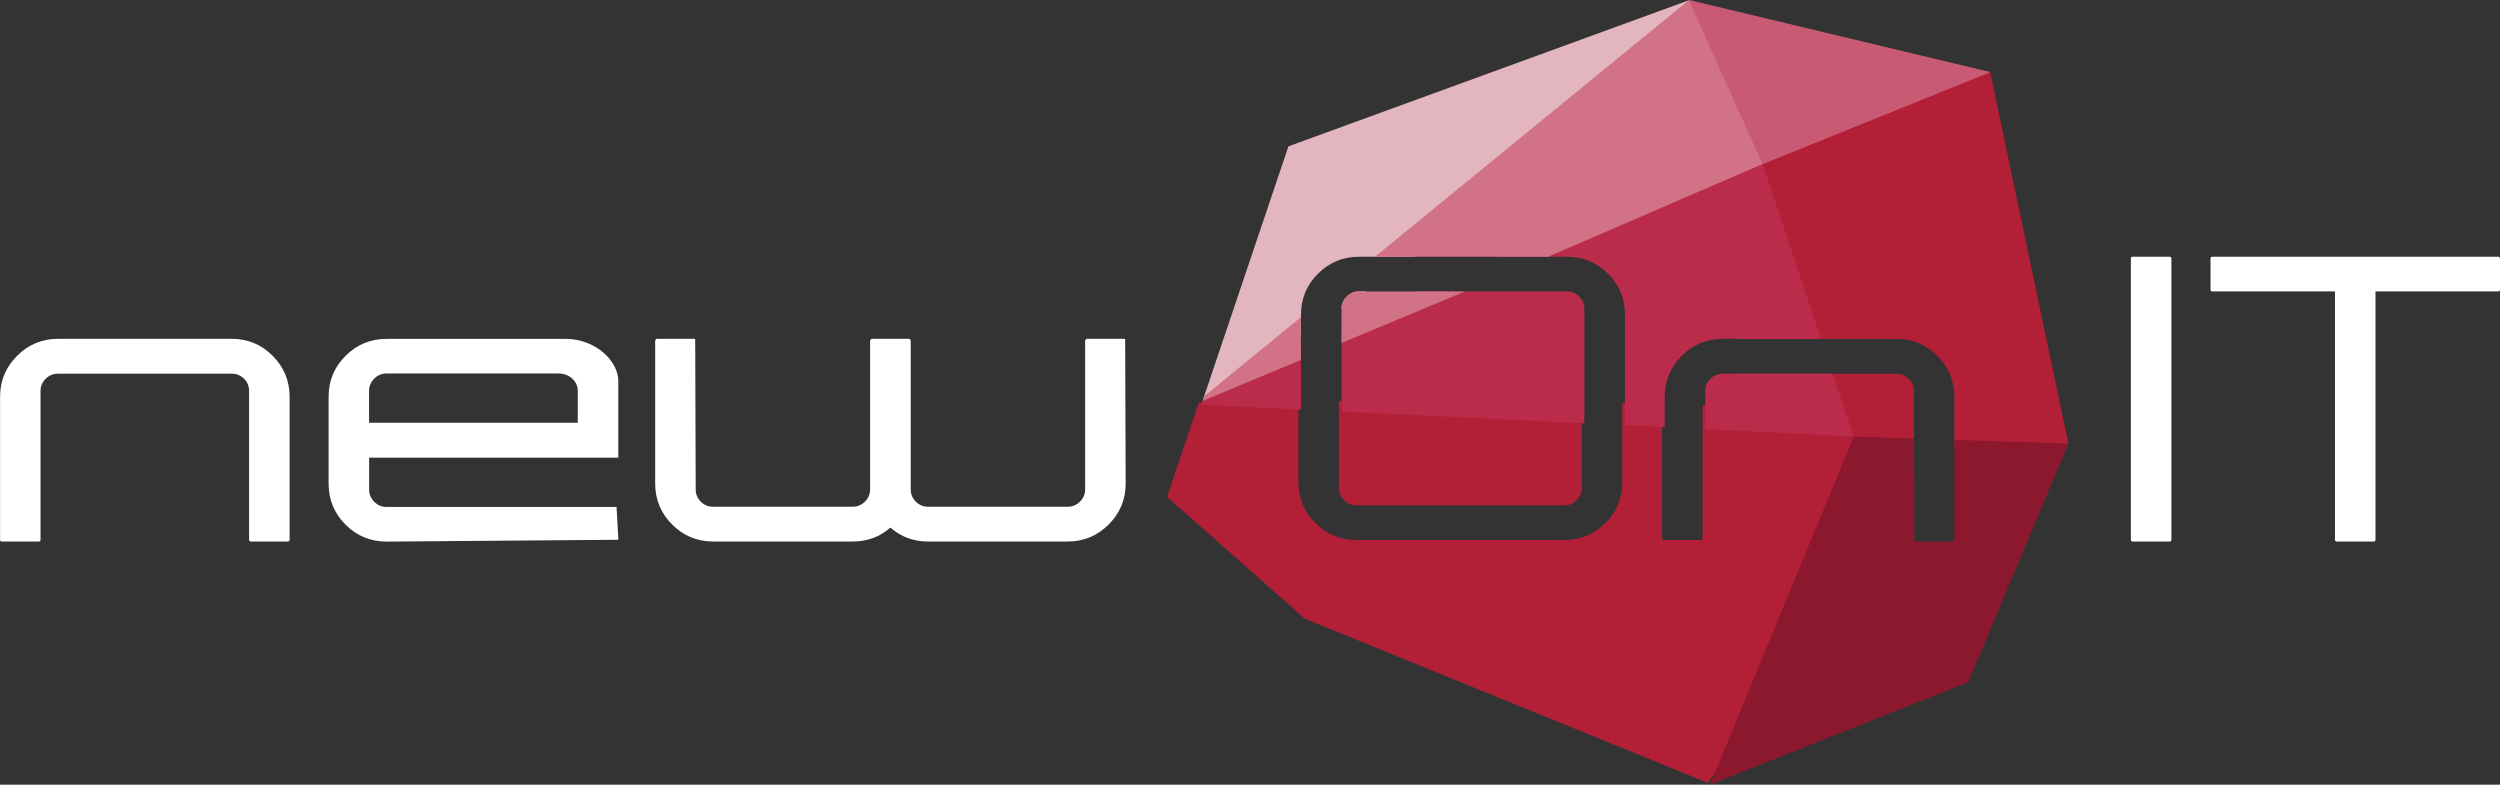 <svg xmlns="http://www.w3.org/2000/svg" id="Ebene_2" data-name="Ebene 2" viewBox="0 0 357.19 112.11"><rect x="0" y="0" width="357.19" height="112.11" fill="#333333" stroke="none"/><g id="Ebene_1-2" data-name="Ebene 1"><path d="m241.33,0l43.04,10.3c-12.02,7.67-22.91,12.21-32.67,13.64-6.01-5.45-9.44-13.45-10.38-23.94" fill="#c85b73"></path><path d="m231.79,57.55c1.92.04,3.82.09,5.68.15v19.22c.12.21.18.23.26.23h5.3c.06,0,.11-.02.23-.23v-19.03c10.53.41,19.51,1.06,24.54,2.06,2.21,17.86-23.81,51.9-23.81,51.9l-57.55-23.45-19.7-17.4,4.56-13.5c.08,0,5.68-.11,14.21-.18v11.55c0,2.3.81,4.25,2.43,5.86,1.62,1.61,3.57,2.42,5.85,2.42h29.71c2.3,0,4.25-.81,5.87-2.42,1.61-1.61,2.42-3.57,2.42-5.86v-11.32Zm-40.48-.27c9.98-.05,22.5-.05,34.69.16v12.28c0,.67-.24,1.26-.73,1.75-.48.49-1.07.74-1.77.74h-29.71c-.68,0-1.26-.25-1.75-.74-.49-.49-.74-1.08-.74-1.75v-12.43Z" fill="#b21f37"></path><path d="m248.65,61.14c-.38-2.35-.58-4.93-.62-7.74h22.92c.7,0,1.29.24,1.77.72.48.48.72,1.07.72,1.77l.03,7.84c-10.95-.48-22.31-1.48-24.82-2.58m46.89,2.23c-1.46.65-8.28.78-16.31.56v-7.23c0-2.28-.81-4.23-2.42-5.85-1.61-1.62-3.57-2.43-5.87-2.43h-22.83c.35-7.1,1.37-15.3,3.55-24.91l32.7-13.2,11.17,53.06Z" fill="#b21f37"></path><path d="m264.85,62.38l8.61.28.05,14.65s.11.07.19.07h5.27c.08,0,.14-.02.26-.23v-14.3l16.31.52-14.33,34.1-36.9,14.64,20.54-49.73Z" fill="#8c182e"></path><path d="m195.21,41.63c-1.16.82-2.34,1.64-3.53,2.46,0-.67.25-1.24.74-1.72.49-.49,1.08-.74,1.75-.74h1.04Zm-11.11-20.73L241.32.03c-8.73,11.54-21.81,23.76-39.25,36.65h-7.91c-2.28,0-4.23.81-5.85,2.42-1.62,1.61-2.43,3.57-2.43,5.86v3.05c-4.44,2.96-9.09,5.94-13.96,8.97l12.17-36.08Z" fill="#e3b5bf"></path><path d="m264.85,62.38l-21.21-1.07v-5.43c0-.69.24-1.28.74-1.77.49-.48,1.08-.72,1.75-.72h15.73l2.99,8.99Zm-13.02-38.95l8.36,24.98h-14.06c-2.28,0-4.23.81-5.85,2.43-1.62,1.62-2.43,3.57-2.43,5.85v4.34l-5.68-.27v-15.79c0-2.3-.8-4.25-2.42-5.86-1.61-1.61-3.57-2.42-5.87-2.42h-10.19c12.33-5.07,25.04-9.49,38.14-13.25m-60.15,23.21c3.49-1.73,7.01-3.4,10.56-5.01h21.64c.69,0,1.29.25,1.77.74.48.49.72,1.08.72,1.75v16.35l-34.69-1.67v-12.16Zm-19.86,10.64c4.62-2.68,9.31-5.25,14.06-7.71v8.95l-14.25-.69.19-.56Z" fill="#ba2c49"></path><path d="m185.88,51.42l-14.07,5.87.22-.66,13.84-11.31v6.1Zm23.43-9.78l-17.64,7.36v-4.87c0-.68.25-1.26.74-1.75.49-.49,1.08-.74,1.75-.74h15.15ZM241.29.03l10.53,23.41-30.63,13.24h-24.74L241.29.03Z" fill="#d27286"></path><path d="m310.24,36.94c0-.08-.02-.14-.07-.19-.05-.05-.11-.07-.19-.07h-5.3c-.06,0-.11.02-.16.07-.05.05-.07.11-.07.19v40.2c0,.06.02.11.07.16.05.05.1.07.16.07h5.3c.08,0,.14-.02.19-.07.05-.05.07-.1.07-.16v-40.2Z" fill="#fff"></path><path d="m315.83,36.94c0-.08.02-.14.07-.19.05-.05.1-.07.16-.07h40.9c.06,0,.11.02.16.07.05.05.07.11.07.19v4.46c0,.06-.03.11-.07.16-.05.05-.1.07-.16.07h-17.56v35.48c0,.08-.02.14-.07.19-.05.05-.1.07-.16.07h-5.3c-.08,0-.14-.02-.19-.07-.05-.05-.07-.11-.07-.19v-35.48h-17.55c-.06,0-.11-.02-.16-.07-.05-.05-.07-.1-.07-.16v-4.46Z" fill="#fff"></path><path d="m0,77.14c0,.06.02.11.07.16.05.05.11.07.19.07h5.3c.06,0,.11-.02.16-.07.05-.05.07-.1.07-.16v-21.26c0-.69.25-1.28.74-1.77.49-.48,1.08-.72,1.75-.72h24.82c.7,0,1.28.24,1.77.72.48.48.72,1.07.72,1.77v21.26c0,.06.02.11.07.16.05.05.11.07.19.07h5.27c.08,0,.14-.02.19-.07.05-.05.07-.1.07-.16v-20.45c0-2.28-.81-4.23-2.42-5.85-1.61-1.62-3.57-2.43-5.86-2.43H8.29c-2.28,0-4.23.81-5.85,2.43-1.62,1.62-2.43,3.57-2.43,5.85v20.45Z" fill="#fff"></path><path d="m52.74,60.4h29.81v-4.58c0-1.33-1.18-2.46-2.77-2.46h-24.55c-.69,0-1.28.25-1.77.74-.48.49-.73,1.08-.73,1.75v4.55Zm35.6-5.91v10.9h-35.6v4.55c0,.67.24,1.26.73,1.75.48.49,1.07.74,1.77.74h32.85l.26,4.69-33.11.26c-2.3,0-4.25-.8-5.87-2.42-1.61-1.61-2.42-3.57-2.42-5.86v-12.4c0-2.3.8-4.25,2.42-5.86,1.61-1.61,3.57-2.42,5.87-2.42h25.59c4.2,0,7.52,3.09,7.52,6.08" fill="#fff"></path><path d="m130.12,48.64v20.7s0,.56,0,.56c0,.7.24,1.28.72,1.77.48.48,1.07.73,1.77.73h19.94c.68,0,1.26-.24,1.75-.73.49-.48.74-1.07.74-1.77v-21.26c.12-.21.17-.23.23-.23h5.3c.08,0,.14.02.19.07l.07,20.61c0,2.28-.81,4.23-2.43,5.85-1.62,1.62-3.57,2.43-5.85,2.43h-19.94c-2.08,0-3.88-.66-5.39-1.99-1.52,1.33-3.32,1.99-5.38,1.99h-19.94c-2.3,0-4.25-.81-5.87-2.43-1.61-1.62-2.42-3.57-2.42-5.85v-20.45c.12-.21.18-.23.26-.23h5.27c.08,0,.14.02.19.07l.07,21.42c0,.7.24,1.28.72,1.77.48.48,1.07.73,1.77.73h19.94c.68,0,1.26-.24,1.75-.73.49-.48.74-1.07.74-1.77v-.81s0-20.45,0-20.45c.12-.21.17-.23.23-.23h5.3c.08,0,.14.02.19.07l.07.16Z" fill="#fff"></path></g></svg>